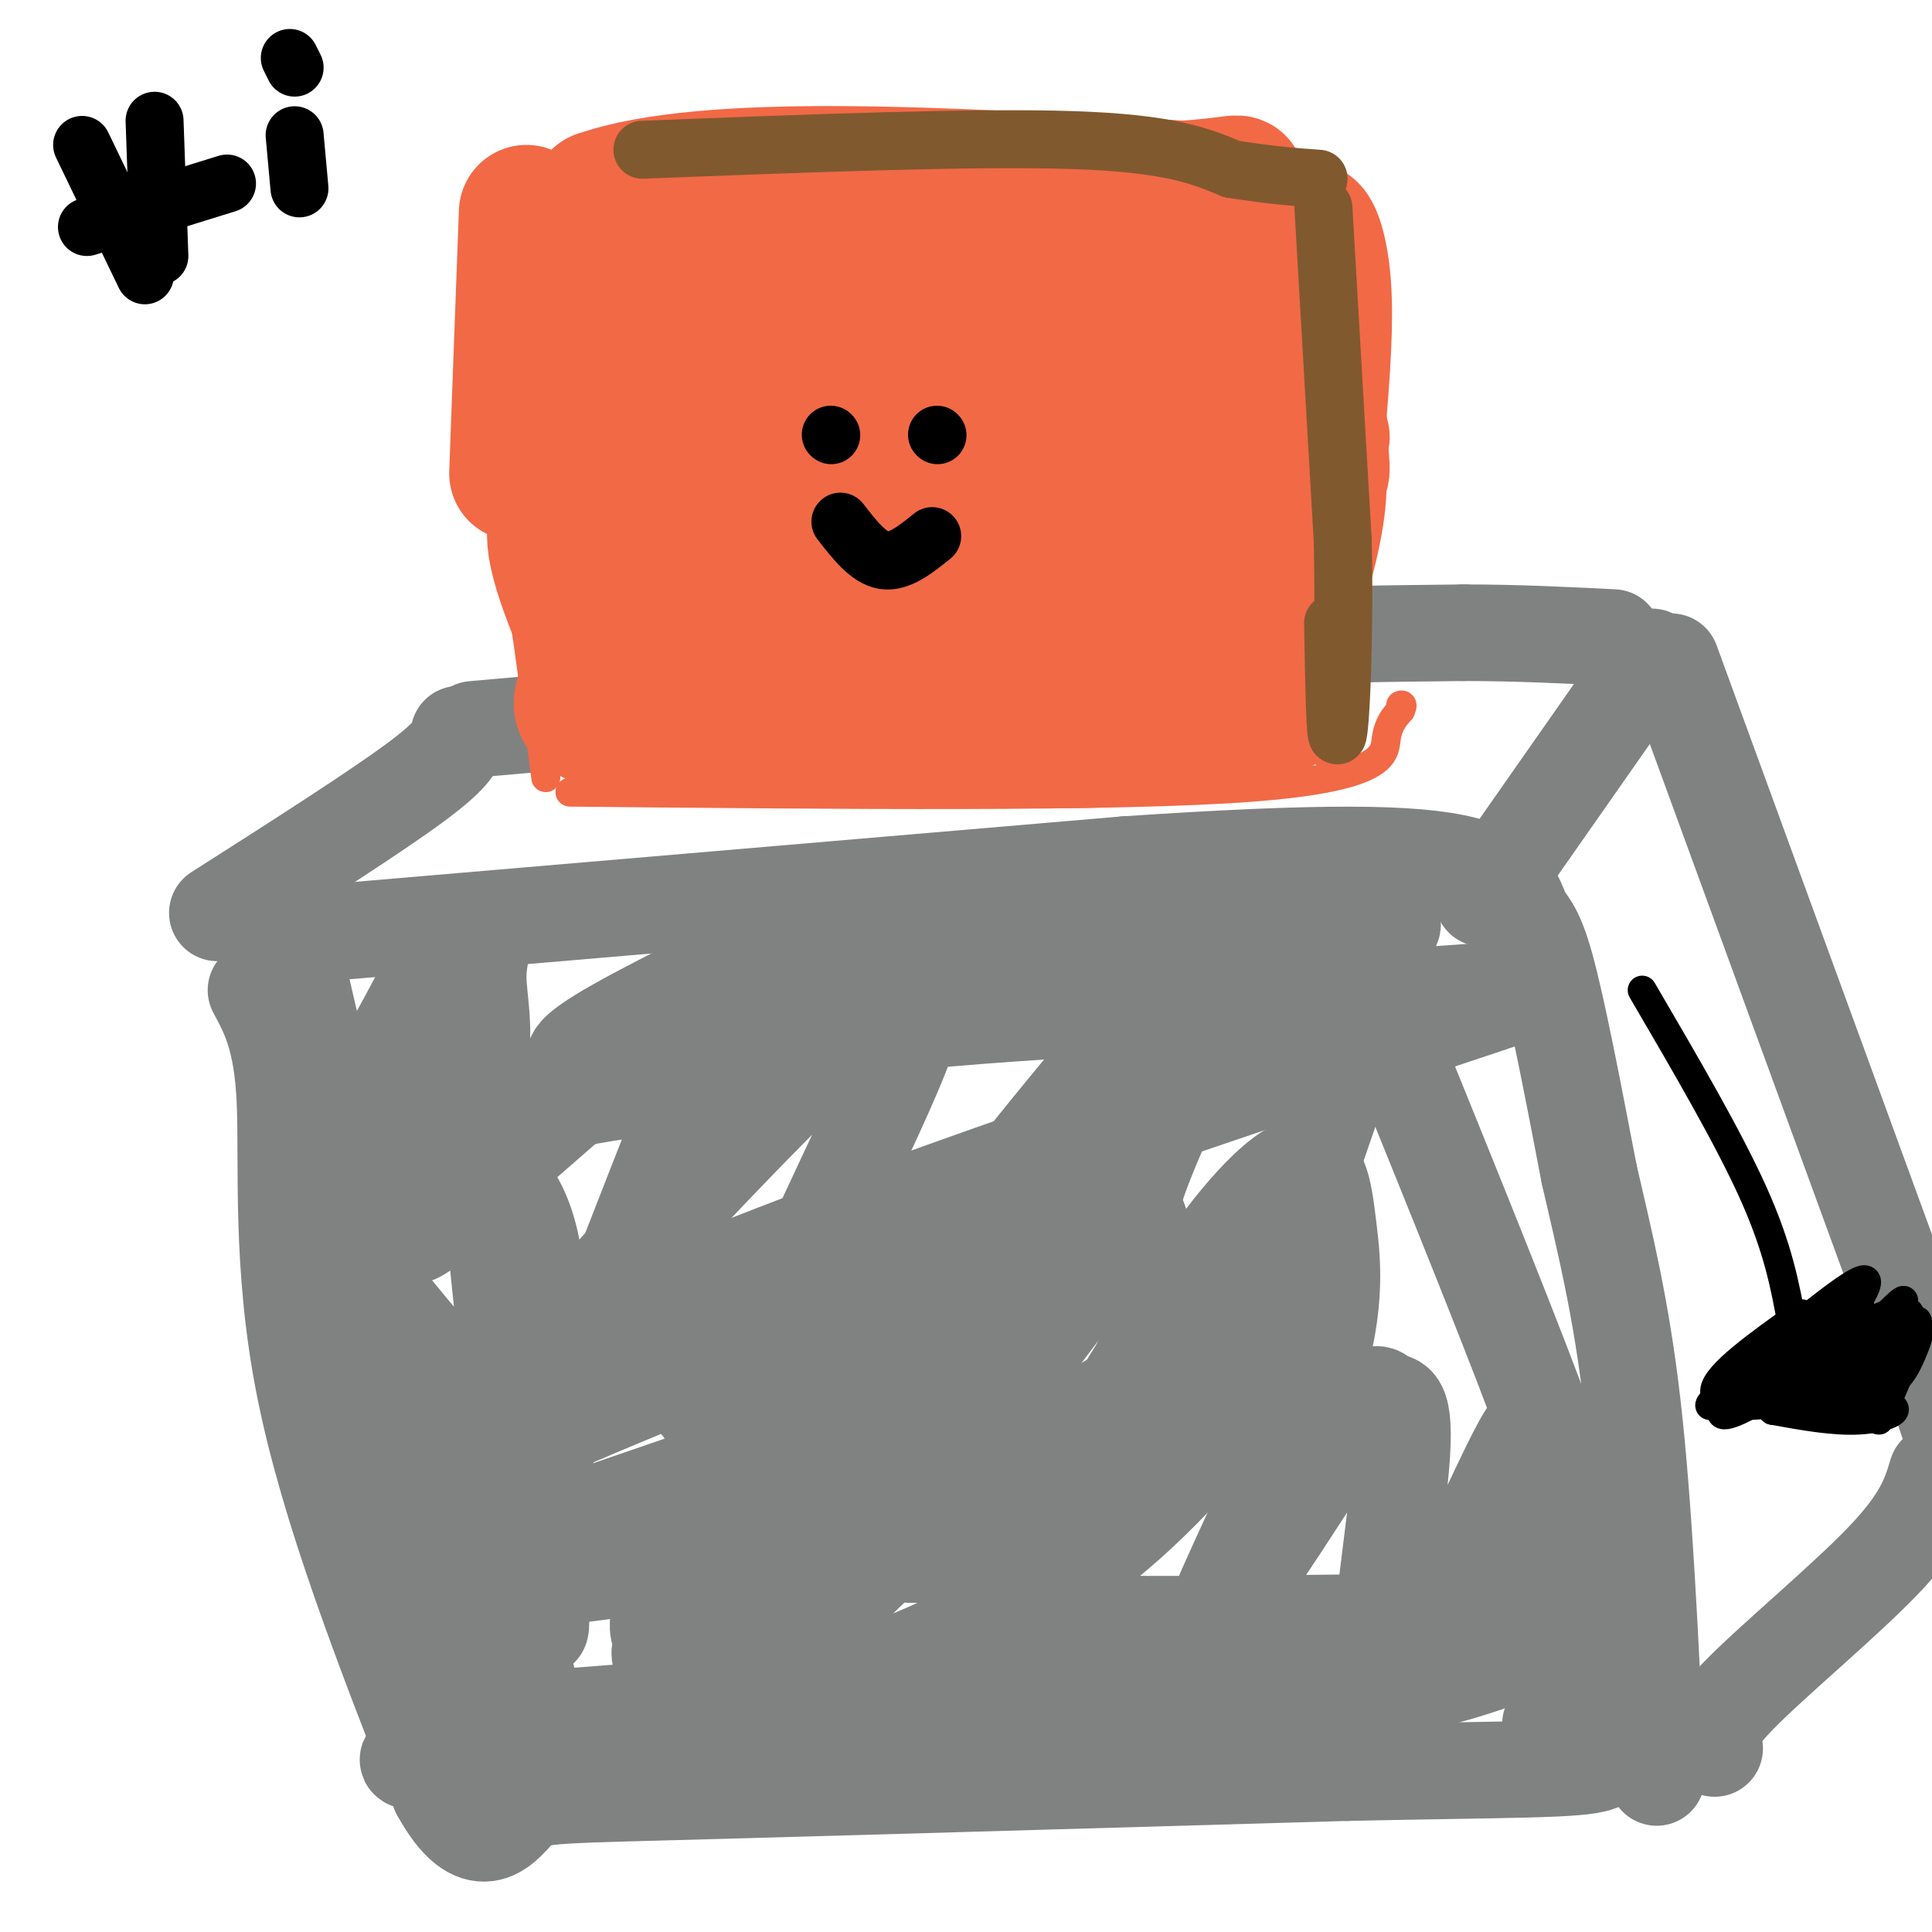 <svg viewBox='0 0 400 400' version='1.1' xmlns='http://www.w3.org/2000/svg' xmlns:xlink='http://www.w3.org/1999/xlink'><g fill='none' stroke='#808282' stroke-width='20' stroke-linecap='round' stroke-linejoin='round'><path d='M69,193c0.000,0.000 164.000,-14.000 164,-14'/><path d='M233,179c40.549,-2.734 59.920,-2.568 70,0c10.080,2.568 10.868,7.537 12,10c1.132,2.463 2.609,2.418 5,11c2.391,8.582 5.695,25.791 9,43'/><path d='M329,243c3.178,13.933 6.622,27.267 9,48c2.378,20.733 3.689,48.867 5,77'/><path d='M61,198c0.000,0.000 33.000,142.000 33,142'/><path d='M94,340c8.644,24.844 13.756,15.956 15,11c1.244,-4.956 -1.378,-5.978 -4,-7'/><path d='M53,205c2.711,5.022 5.422,10.044 6,23c0.578,12.956 -0.978,33.844 4,59c4.978,25.156 16.489,54.578 28,84'/><path d='M91,371c7.714,14.095 13.000,7.333 16,4c3.000,-3.333 3.714,-3.238 32,-4c28.286,-0.762 84.143,-2.381 140,-4'/><path d='M279,367c33.778,-0.711 48.222,-0.489 52,-2c3.778,-1.511 -3.111,-4.756 -10,-8'/><path d='M88,195c2.092,0.149 4.184,0.298 0,9c-4.184,8.702 -14.645,25.956 -13,25c1.645,-0.956 15.397,-20.124 21,-28c5.603,-7.876 3.059,-4.462 3,1c-0.059,5.462 2.369,12.970 -1,24c-3.369,11.030 -12.534,25.580 -13,29c-0.466,3.420 7.767,-4.290 16,-12'/><path d='M101,243c16.423,-14.262 49.482,-43.917 59,-46c9.518,-2.083 -4.505,23.405 -12,37c-7.495,13.595 -8.462,15.298 -12,21c-3.538,5.702 -9.646,15.402 -23,30c-13.354,14.598 -33.953,34.092 -19,16c14.953,-18.092 65.457,-73.771 85,-90c19.543,-16.229 8.125,6.990 -5,35c-13.125,28.010 -27.957,60.810 -34,77c-6.043,16.190 -3.298,15.768 -2,15c1.298,-0.768 1.149,-1.884 1,-3'/><path d='M139,335c23.929,-31.902 83.253,-110.158 104,-131c20.747,-20.842 2.918,15.730 -4,32c-6.918,16.270 -2.925,12.240 -9,21c-6.075,8.760 -22.219,30.311 -32,42c-9.781,11.689 -13.198,13.516 -17,14c-3.802,0.484 -7.988,-0.375 13,-30c20.988,-29.625 67.151,-88.014 84,-99c16.849,-10.986 4.386,25.433 -2,44c-6.386,18.567 -6.693,19.284 -7,20'/><path d='M269,248c-1.921,6.174 -3.224,11.608 -10,22c-6.776,10.392 -19.026,25.742 -24,31c-4.974,5.258 -2.672,0.426 0,-7c2.672,-7.426 5.715,-17.444 12,-28c6.285,-10.556 15.814,-21.649 21,-24c5.186,-2.351 6.029,4.040 7,12c0.971,7.960 2.069,17.489 -4,35c-6.069,17.511 -19.305,43.003 -19,45c0.305,1.997 14.153,-19.502 28,-41'/><path d='M280,293c5.584,-6.885 5.543,-3.598 7,-3c1.457,0.598 4.413,-1.495 3,14c-1.413,15.495 -7.193,48.576 -2,46c5.193,-2.576 21.360,-40.809 27,-51c5.640,-10.191 0.754,7.660 1,20c0.246,12.340 5.623,19.170 11,26'/><path d='M327,345c2.095,0.798 1.833,-10.208 1,-19c-0.833,-8.792 -2.238,-15.369 -10,-36c-7.762,-20.631 -21.881,-55.315 -36,-90'/><path d='M282,200c-0.623,-15.176 15.820,-8.117 -2,-5c-17.820,3.117 -69.902,2.291 -98,3c-28.098,0.709 -32.212,2.953 -42,8c-9.788,5.047 -25.251,12.897 -20,14c5.251,1.103 31.214,-4.542 64,-8c32.786,-3.458 72.393,-4.729 112,-6'/><path d='M296,206c23.421,-1.602 25.975,-2.606 3,5c-22.975,7.606 -71.477,23.823 -108,37c-36.523,13.177 -61.066,23.313 -79,32c-17.934,8.687 -29.258,15.925 -35,20c-5.742,4.075 -5.903,4.986 -4,6c1.903,1.014 5.868,2.132 5,4c-0.868,1.868 -6.569,4.487 8,-2c14.569,-6.487 49.409,-22.079 72,-30c22.591,-7.921 32.932,-8.169 37,-7c4.068,1.169 1.864,3.757 2,7c0.136,3.243 2.614,7.142 -22,17c-24.614,9.858 -76.318,25.674 -84,31c-7.682,5.326 28.659,0.163 65,-5'/><path d='M156,321c25.474,-3.329 56.660,-9.152 43,-4c-13.660,5.152 -72.166,21.279 -61,27c11.166,5.721 92.003,1.036 119,-2c26.997,-3.036 0.154,-4.422 -24,-2c-24.154,2.422 -45.618,8.652 -69,12c-23.382,3.348 -48.680,3.814 -58,4c-9.320,0.186 -2.660,0.093 4,0'/><path d='M110,356c41.280,-3.190 142.479,-11.166 137,-10c-5.479,1.166 -117.637,11.473 -151,16c-33.363,4.527 12.068,3.275 55,1c42.932,-2.275 83.366,-5.574 110,-9c26.634,-3.426 39.467,-6.979 48,-10c8.533,-3.021 12.767,-5.511 17,-8'/><path d='M326,336c-20.892,-0.875 -81.621,0.936 -104,0c-22.379,-0.936 -6.408,-4.621 -1,-8c5.408,-3.379 0.253,-6.452 7,-16c6.747,-9.548 25.396,-25.571 29,-26c3.604,-0.429 -7.837,14.737 -21,27c-13.163,12.263 -28.049,21.623 -42,28c-13.951,6.377 -26.966,9.771 -33,11c-6.034,1.229 -5.086,0.292 0,-6c5.086,-6.292 14.310,-17.941 28,-29c13.690,-11.059 31.845,-21.530 50,-32'/><path d='M239,285c9.521,-6.850 8.322,-7.975 4,-3c-4.322,4.975 -11.768,16.049 -21,25c-9.232,8.951 -20.251,15.778 -25,16c-4.749,0.222 -3.227,-6.161 1,-17c4.227,-10.839 11.161,-26.134 16,-35c4.839,-8.866 7.585,-11.303 11,-15c3.415,-3.697 7.500,-8.653 10,-5c2.500,3.653 3.414,15.917 3,23c-0.414,7.083 -2.156,8.987 -4,12c-1.844,3.013 -3.790,7.136 -9,13c-5.210,5.864 -13.685,13.469 -21,18c-7.315,4.531 -13.469,5.989 -21,4c-7.531,-1.989 -16.437,-7.425 -23,-13c-6.563,-5.575 -10.781,-11.287 -15,-17'/><path d='M145,291c-4.336,-7.147 -7.676,-16.515 -6,-33c1.676,-16.485 8.369,-40.089 3,-28c-5.369,12.089 -22.800,59.869 -29,70c-6.200,10.131 -1.169,-17.388 -2,-34c-0.831,-16.612 -7.523,-22.318 -10,-23c-2.477,-0.682 -0.738,3.659 1,8'/><path d='M102,251c2.178,20.801 7.124,68.803 9,82c1.876,13.197 0.682,-8.410 0,-19c-0.682,-10.590 -0.853,-10.162 -8,-18c-7.147,-7.838 -21.272,-23.943 -27,-32c-5.728,-8.057 -3.061,-8.067 -2,-9c1.061,-0.933 0.516,-2.790 4,-7c3.484,-4.210 10.995,-10.774 21,-15c10.005,-4.226 22.502,-6.113 35,-8'/><path d='M134,225c5.833,-1.333 2.917,-0.667 0,0'/><path d='M45,189c16.333,-10.417 32.667,-20.833 41,-27c8.333,-6.167 8.667,-8.083 9,-10'/><path d='M98,151c61.489,-5.378 122.978,-10.756 149,-14c26.022,-3.244 16.578,-4.356 20,-5c3.422,-0.644 19.711,-0.822 36,-1'/><path d='M303,131c11.167,0.000 21.083,0.500 31,1'/><path d='M342,136c0.000,0.000 -35.000,50.000 -35,50'/><path d='M346,137c0.000,0.000 53.000,145.000 53,145'/><path d='M399,282c9.667,27.333 7.333,23.167 5,19'/><path d='M355,362c-0.978,-1.933 -1.956,-3.867 5,-11c6.956,-7.133 21.844,-19.467 30,-28c8.156,-8.533 9.578,-13.267 11,-18'/></g>
<g fill='none' stroke='#000000' stroke-width='6' stroke-linecap='round' stroke-linejoin='round'><path d='M340,205c8.917,15.250 17.833,30.500 23,42c5.167,11.500 6.583,19.250 8,27'/><path d='M373,272c-8.911,6.333 -17.822,12.667 -18,16c-0.178,3.333 8.378,3.667 14,2c5.622,-1.667 8.311,-5.333 11,-9'/><path d='M380,281c2.844,-3.720 4.456,-8.519 0,-7c-4.456,1.519 -14.978,9.356 -20,14c-5.022,4.644 -4.544,6.097 0,4c4.544,-2.097 13.156,-7.742 18,-12c4.844,-4.258 5.922,-7.129 7,-10'/><path d='M385,270c-7.607,4.726 -30.125,21.542 -31,21c-0.875,-0.542 19.893,-18.440 28,-24c8.107,-5.560 3.554,1.220 -1,8'/><path d='M381,275c-7.339,6.146 -25.188,17.512 -23,16c2.188,-1.512 24.411,-15.900 33,-19c8.589,-3.100 3.543,5.088 -4,10c-7.543,4.912 -17.584,6.546 -21,7c-3.416,0.454 -0.208,-0.273 3,-1'/><path d='M369,288c1.500,-0.667 3.750,-1.833 6,-3'/><path d='M366,290c10.822,0.044 21.644,0.089 25,1c3.356,0.911 -0.756,2.689 -6,3c-5.244,0.311 -11.622,-0.844 -18,-2'/><path d='M367,292c0.743,-0.718 11.601,-1.512 18,-3c6.399,-1.488 8.338,-3.670 10,-7c1.662,-3.330 3.046,-7.809 2,-6c-1.046,1.809 -4.523,9.904 -8,18'/><path d='M389,294c1.031,-2.289 7.608,-17.011 8,-20c0.392,-2.989 -5.400,5.756 -10,10c-4.600,4.244 -8.008,3.989 -6,0c2.008,-3.989 9.431,-11.711 12,-14c2.569,-2.289 0.285,0.856 -2,4'/><path d='M391,274c-2.978,2.844 -9.422,7.956 -10,8c-0.578,0.044 4.711,-4.978 10,-10'/></g>
<g fill='none' stroke='#f26946' stroke-width='6' stroke-linecap='round' stroke-linejoin='round'><path d='M99,94c2.333,3.917 4.667,7.833 7,19c2.333,11.167 4.667,29.583 7,48'/><path d='M105,92c4.244,1.067 8.489,2.133 16,0c7.511,-2.133 18.289,-7.467 44,-10c25.711,-2.533 66.356,-2.267 107,-2'/><path d='M272,80c18.667,8.500 11.833,30.750 5,53'/><path d='M118,164c56.489,0.556 112.978,1.111 141,-1c28.022,-2.111 27.578,-6.889 28,-10c0.422,-3.111 1.711,-4.556 3,-6'/><path d='M290,147c0.500,-1.167 0.250,-1.083 0,-1'/><path d='M278,124c0.500,13.083 1.000,26.167 0,31c-1.000,4.833 -3.500,1.417 -6,-2'/></g>
<g fill='none' stroke='#f26946' stroke-width='28' stroke-linecap='round' stroke-linejoin='round'><path d='M127,104c-5.500,0.250 -11.000,0.500 -12,5c-1.000,4.500 2.500,13.250 6,22'/><path d='M121,131c1.119,5.726 0.917,9.042 0,12c-0.917,2.958 -2.548,5.560 9,7c11.548,1.440 36.274,1.720 61,2'/><path d='M191,152c17.133,0.800 29.467,1.800 40,1c10.533,-0.800 19.267,-3.400 28,-6'/><path d='M259,147c5.095,-1.012 3.833,-0.542 4,0c0.167,0.542 1.762,1.155 3,-7c1.238,-8.155 2.119,-25.077 3,-42'/><path d='M269,98c3.400,-8.400 10.400,-8.400 -4,-8c-14.400,0.400 -50.200,1.200 -86,2'/><path d='M179,92c-23.536,1.631 -39.375,4.708 -47,6c-7.625,1.292 -7.036,0.798 -7,3c0.036,2.202 -0.482,7.101 -1,12'/><path d='M124,113c0.719,4.886 3.016,11.102 3,16c-0.016,4.898 -2.344,8.478 6,4c8.344,-4.478 27.362,-17.013 35,-20c7.638,-2.987 3.897,3.575 14,6c10.103,2.425 34.052,0.712 58,-1'/><path d='M240,118c9.968,-0.285 5.888,-0.499 9,0c3.112,0.499 13.415,1.711 0,5c-13.415,3.289 -50.547,8.654 -71,10c-20.453,1.346 -24.226,-1.327 -28,-4'/><path d='M150,129c-4.332,-0.900 -1.161,-1.148 -4,-5c-2.839,-3.852 -11.687,-11.306 10,-15c21.687,-3.694 73.911,-3.627 94,-3c20.089,0.627 8.045,1.813 -4,3'/><path d='M246,109c-6.667,0.667 -21.333,0.833 -36,1'/><path d='M118,105c0.000,0.000 -7.000,-19.000 -7,-19'/><path d='M111,86c1.000,-10.667 7.000,-27.833 13,-45'/><path d='M124,41c22.333,-7.833 71.667,-4.917 121,-2'/><path d='M245,39c19.667,-1.346 8.333,-3.711 5,9c-3.333,12.711 1.333,40.499 4,51c2.667,10.501 3.333,3.715 5,-4c1.667,-7.715 4.333,-16.357 7,-25'/><path d='M266,70c1.738,-9.167 2.583,-19.583 4,-22c1.417,-2.417 3.405,3.167 4,11c0.595,7.833 -0.202,17.917 -1,28'/><path d='M273,87c0.385,8.232 1.849,14.811 -1,8c-2.849,-6.811 -10.011,-27.011 -10,-36c0.011,-8.989 7.195,-6.766 -7,-7c-14.195,-0.234 -49.770,-2.924 -68,-3c-18.230,-0.076 -19.115,2.462 -20,5'/><path d='M167,54c-21.155,2.786 -64.042,7.250 -55,8c9.042,0.750 70.012,-2.214 81,1c10.988,3.214 -28.006,12.607 -67,22'/><path d='M126,85c3.819,-3.159 46.866,-22.057 66,-28c19.134,-5.943 14.355,1.069 14,4c-0.355,2.931 3.714,1.780 0,4c-3.714,2.220 -15.212,7.812 -11,7c4.212,-0.812 24.134,-8.026 33,-11c8.866,-2.974 6.676,-1.707 6,0c-0.676,1.707 0.162,3.853 1,6'/><path d='M235,67c1.415,1.212 4.451,1.242 0,3c-4.451,1.758 -16.391,5.242 -23,7c-6.609,1.758 -7.888,1.788 -10,1c-2.112,-0.788 -5.056,-2.394 -8,-4'/><path d='M109,44c0.000,0.000 -2.000,54.000 -2,54'/></g>
<g fill='none' stroke='#81592f' stroke-width='12' stroke-linecap='round' stroke-linejoin='round'><path d='M274,43c0.000,0.000 4.000,69.000 4,69'/><path d='M278,112c0.444,20.644 -0.444,37.756 -1,40c-0.556,2.244 -0.778,-10.378 -1,-23'/><path d='M133,31c34.333,-1.333 68.667,-2.667 89,-2c20.333,0.667 26.667,3.333 33,6'/><path d='M255,35c8.500,1.333 13.250,1.667 18,2'/></g>
<g fill='none' stroke='#000000' stroke-width='12' stroke-linecap='round' stroke-linejoin='round'><path d='M172,90c0.000,0.000 0.100,0.100 0.1,0.1'/><path d='M194,90c0.000,0.000 0.100,0.100 0.1,0.1'/><path d='M174,108c2.917,3.750 5.833,7.500 9,8c3.167,0.500 6.583,-2.250 10,-5'/><path d='M17,30c0.000,0.000 13.000,27.000 13,27'/><path d='M32,25c0.000,0.000 1.000,28.000 1,28'/><path d='M18,47c0.000,0.000 29.000,-9.000 29,-9'/><path d='M61,28c0.000,0.000 1.000,11.000 1,11'/><path d='M60,12c0.000,0.000 1.000,2.000 1,2'/></g>
</svg>